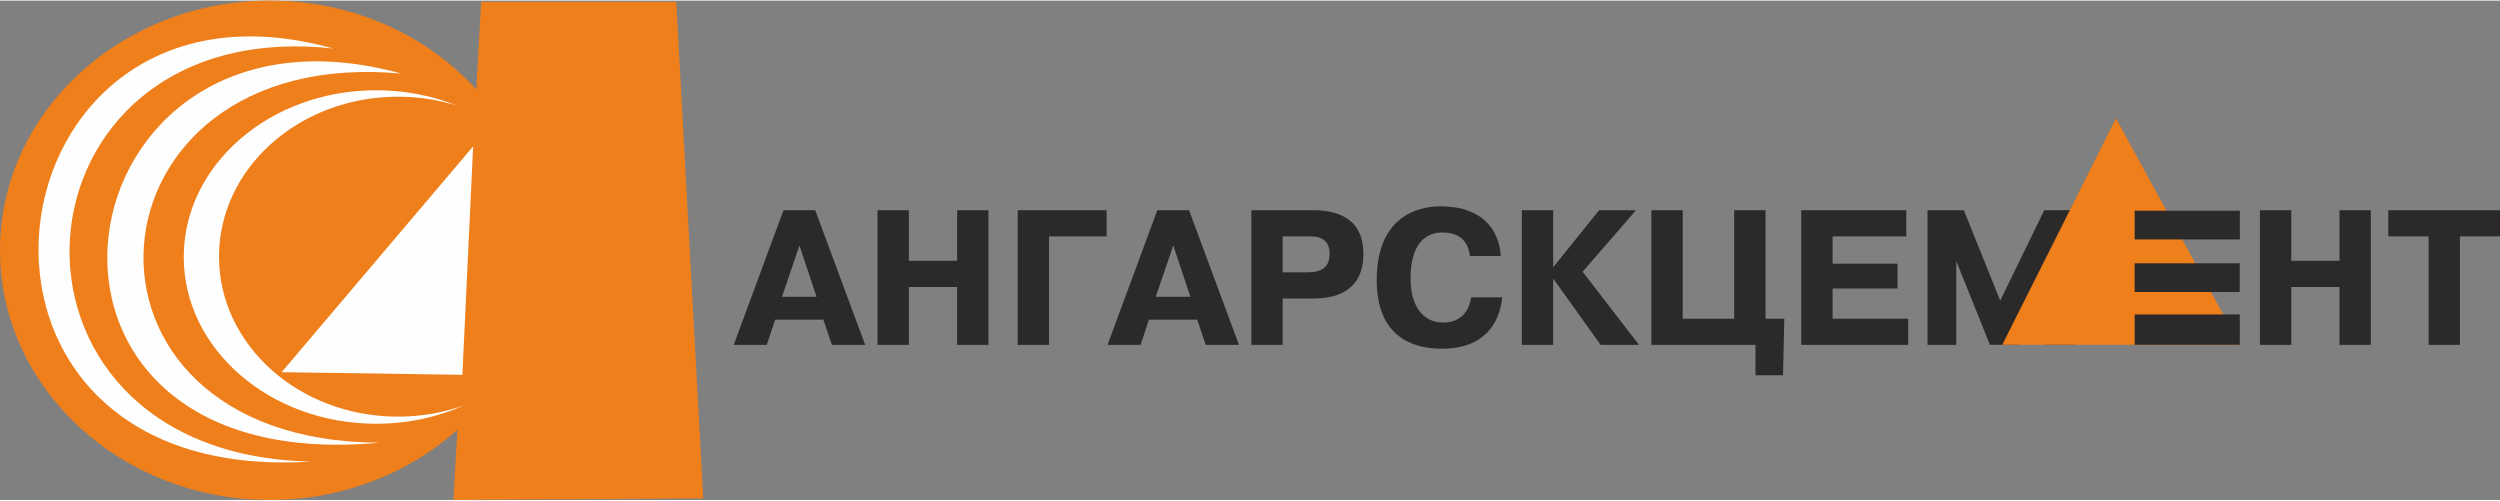 <?xml version="1.0" encoding="UTF-8"?>
<!DOCTYPE svg PUBLIC "-//W3C//DTD SVG 1.0//EN" "http://www.w3.org/TR/2001/REC-SVG-20010904/DTD/svg10.dtd">
<!-- Creator: CorelDRAW 2018 (64-Bit) -->
<svg xmlns="http://www.w3.org/2000/svg" xml:space="preserve" width="899px" height="180px" version="1.0" style="shape-rendering:geometricPrecision; text-rendering:geometricPrecision; image-rendering:optimizeQuality; fill-rule:evenodd; clip-rule:evenodd"
viewBox="0 0 2817.57 562.75"
 xmlns:xlink="http://www.w3.org/1999/xlink">
 <rect x="0" y="0" width="2817.57" height="562.75" fill="#808080" stroke="none"/>
 <defs>
  <style type="text/css">
   <![CDATA[
    .fil2 {fill:#FEFEFE}
    .fil4 {fill:#FEFEFE}
    .fil3 {fill:#2B2A29}
    .fil1 {fill:#EF7F1A}
    .fil0 {fill:#2B2A29;fill-rule:nonzero}
   ]]>
  </style>
 </defs>
 <g id="Layer_x0020_1">
  <g id="Ангарскцемент_лого_кривые_x0020_последн.cdr">
   <polygon class="fil0" points="2242.66,387.88 2275.02,387.88 2307.87,322.28 2304.96,387.88 2340.28,387.88 2340.28,236.21 2303.98,236.2 2254.29,338.12 2213.29,236.21 2172.36,236.21 2172.36,387.99 2204.77,387.99 2204.77,293.5 "/>
   <polygon class="fil1" points="2384.76,132.66 2256.61,387.88 2524.29,387.88 "/>
   <path class="fil1" d="M542.3 1.34l219.88 -0.04 30.4 559.68 -281.5 1.77 4.39 -78.95c-54.73,48.87 -129.2,78.95 -211.26,78.95 -167.98,0 -304.21,-126 -304.21,-281.38 0,-155.37 136.23,-281.37 304.21,-281.37 93.3,0 176.79,38.88 232.59,100.06l5.5 -98.72z"/>
   <path class="fil2" d="M427.64 498.2c-454.86,42.91 -367.72,-524.37 24.88,-415.92 -365.94,-34.35 -400.1,414.75 -24.88,415.92z"/>
   <path class="fil2" d="M350.57 519.48c-452.21,29.26 -372.03,-576.83 24.89,-465.47 -373.55,-40.95 -409.2,457.85 -24.89,465.47z"/>
   <polygon class="fil2" points="533.24,164.26 317.4,418.77 521.12,421.72 "/>
   <polygon class="fil3" points="2524.38,269.17 2405.82,269.17 2405.82,236.79 2524.38,236.79 "/>
   <polygon class="fil3" points="2524.22,328.41 2405.8,328.41 2405.8,296.03 2524.22,296.03 "/>
   <polygon class="fil3" points="2524.29,387.88 2405.87,387.88 2405.87,353.7 2524.29,353.7 "/>
   <polygon class="fil0" points="2737.08,265.7 2737.08,387.99 2772.4,387.99 2772.4,265.7 2817.57,265.7 2817.57,236.21 2691.69,236.21 2691.69,265.7 "/>
   <polygon class="fil0" points="2582.3,322.73 2636.68,322.73 2636.68,387.99 2672,387.99 2672,236.21 2636.68,236.21 2636.68,293.24 2582.3,293.24 2582.3,236.21 2546.98,236.21 2546.98,387.99 2582.3,387.99 "/>
   <polygon class="fil0" points="2065.38,296.49 2065.38,265.7 2148.44,265.7 2148.44,236.21 2030.05,236.21 2030.05,387.99 2150.58,387.99 2150.58,358.5 2065.38,358.5 2065.38,324.46 2138.59,324.46 2138.59,296.49 "/>
   <polygon class="fil0" points="1896.47,358.5 1896.47,236.21 1861.15,236.21 1861.15,387.99 1978.46,387.99 1978.46,422.26 2009.5,422.26 2011,358.5 1989.81,358.5 1989.81,236.21 1954.48,236.21 1954.48,358.5 "/>
   <polygon class="fil0" points="1750.9,299.96 1750.47,299.96 1750.47,236.21 1715.14,236.21 1715.14,387.99 1750.47,387.99 1750.47,313.84 1750.9,313.84 1803.99,387.99 1847.23,387.99 1783.65,305.6 1843.81,236.21 1802.27,236.21 "/>
   <path class="fil0" d="M1657.99 334.44c-0.36,2.89 -1.11,5.92 -2.29,9.17 -1.18,3.26 -2.96,6.37 -5.35,9.26 -2.36,2.89 -5.5,5.28 -9.39,7.12 -3.88,1.84 -8.7,2.78 -14.45,2.85 -5.99,-0.03 -11.27,-1.26 -15.87,-3.65 -4.57,-2.42 -8.42,-5.82 -11.52,-10.23 -3.11,-4.41 -5.46,-9.57 -7.03,-15.57 -1.61,-6 -2.4,-12.58 -2.4,-19.77 0.04,-8.42 0.75,-15.58 2.11,-21.5 1.36,-5.89 3.17,-10.77 5.39,-14.61 2.24,-3.83 4.71,-6.86 7.42,-9.06 2.67,-2.21 5.35,-3.8 8.06,-4.81 2.68,-1.01 5.14,-1.67 7.39,-1.95 2.25,-0.26 4.03,-0.36 5.38,-0.33 1.68,-0.03 3.68,0.07 6.07,0.33 2.39,0.21 4.89,0.79 7.53,1.66 2.64,0.9 5.17,2.28 7.64,4.19 2.42,1.88 4.53,4.48 6.31,7.77 1.78,3.29 3.03,7.45 3.71,12.5l34.68 0c-0.18,-4.51 -0.96,-9.32 -2.35,-14.38 -1.39,-5.1 -3.61,-10.08 -6.64,-14.96 -3.03,-4.88 -7.1,-9.32 -12.21,-13.34 -5.13,-4.01 -11.48,-7.19 -19.12,-9.57 -7.63,-2.42 -16.73,-3.62 -27.33,-3.69 -2.1,-0.03 -4.92,0.11 -8.52,0.4 -3.57,0.29 -7.57,0.97 -12.07,2.06 -4.46,1.08 -9.06,2.74 -13.84,5.02 -4.74,2.28 -9.35,5.39 -13.84,9.29 -4.46,3.9 -8.5,8.85 -12.06,14.82 -3.6,5.96 -6.46,13.19 -8.56,21.68 -2.11,8.46 -3.22,18.4 -3.25,29.78 0.03,11.89 1.35,22.23 3.96,30.94 2.6,8.74 6.21,16.12 10.84,22.08 4.64,5.96 10.07,10.73 16.24,14.31 6.17,3.58 12.84,6.18 20.05,7.77 7.17,1.55 14.63,2.35 22.34,2.31 8.81,-0.03 16.59,-0.94 23.3,-2.71 6.74,-1.77 12.52,-4.19 17.41,-7.23 4.89,-3.07 9.03,-6.58 12.34,-10.48 3.36,-3.9 6.07,-8.02 8.14,-12.35 2.07,-4.31 3.64,-8.64 4.71,-12.95 1.07,-4.29 1.82,-8.34 2.17,-12.17l-35.1 0z"/>
   <path class="fil0" d="M1410.3 236.21l0 151.78 35.32 0 0 -52.25 33.61 0c3.07,0.03 6.6,-0.11 10.56,-0.44 3.96,-0.32 8.1,-1.04 12.42,-2.13 4.28,-1.05 8.46,-2.67 12.52,-4.88 4.07,-2.2 7.75,-5.17 11.06,-8.89 3.29,-3.68 5.89,-8.35 7.82,-13.95 1.96,-5.6 2.96,-12.36 2.99,-20.24 -0.07,-9.36 -1.57,-17.16 -4.56,-23.49 -2.96,-6.32 -7.07,-11.34 -12.28,-15.07 -5.24,-3.76 -11.24,-6.43 -18.01,-8.06 -6.78,-1.62 -13.99,-2.42 -21.67,-2.38l-69.78 0zm35.32 29.49l27.62 0c1.6,-0.04 3.49,0 5.67,0.07 2.17,0.07 4.39,0.4 6.64,0.94 2.28,0.54 4.39,1.52 6.34,2.86 1.97,1.37 3.54,3.35 4.75,5.89 1.22,2.56 1.82,5.89 1.86,9.97 0,7.3 -2.14,12.61 -6.35,15.94 -4.25,3.28 -10.57,4.91 -18.91,4.88l-27.62 0 0 -40.55z"/>
   <path class="fil0" d="M1304.33 236.21l-56.09 151.78 37.25 0 9.42 -28.4 54.37 0 9.64 28.4 37.46 0 -56.3 -151.78 -35.75 0zm-1.71 97.58l19.69 -57.9 19.27 57.9 -38.96 0z"/>
   <polygon class="fil0" points="1182.3,265.7 1247.17,265.7 1247.17,236.21 1146.98,236.21 1146.98,387.99 1182.3,387.99 "/>
   <polygon class="fil0" points="1024.31,322.73 1078.69,322.73 1078.69,387.99 1114.01,387.99 1114.01,236.21 1078.69,236.21 1078.69,293.24 1024.31,293.24 1024.31,236.21 988.99,236.21 988.99,387.99 1024.31,387.99 "/>
   <path class="fil0" d="M883.02 236.21l-56.09 151.78 37.25 0 9.42 -28.4 54.38 0 9.63 28.4 37.46 0 -56.3 -151.78 -35.75 0zm-1.71 97.58l19.7 -57.9 19.26 57.9 -38.96 0z"/>
   <path class="fil4" d="M423.99 101.01c32.53,0 63.38,6.22 91.08,17.34 -20.85,-6.52 -43.25,-10.07 -66.58,-10.07 -111.37,0 -201.66,80.71 -201.66,180.29 0,99.57 90.29,180.29 201.66,180.29 26.53,0 51.86,-4.59 75.07,-12.92 -29.82,13.38 -63.68,20.94 -99.57,20.94 -119.79,0 -216.9,-84.14 -216.9,-187.94 0,-103.79 97.11,-187.93 216.9,-187.93z"/>
  </g>
 </g>
</svg>
